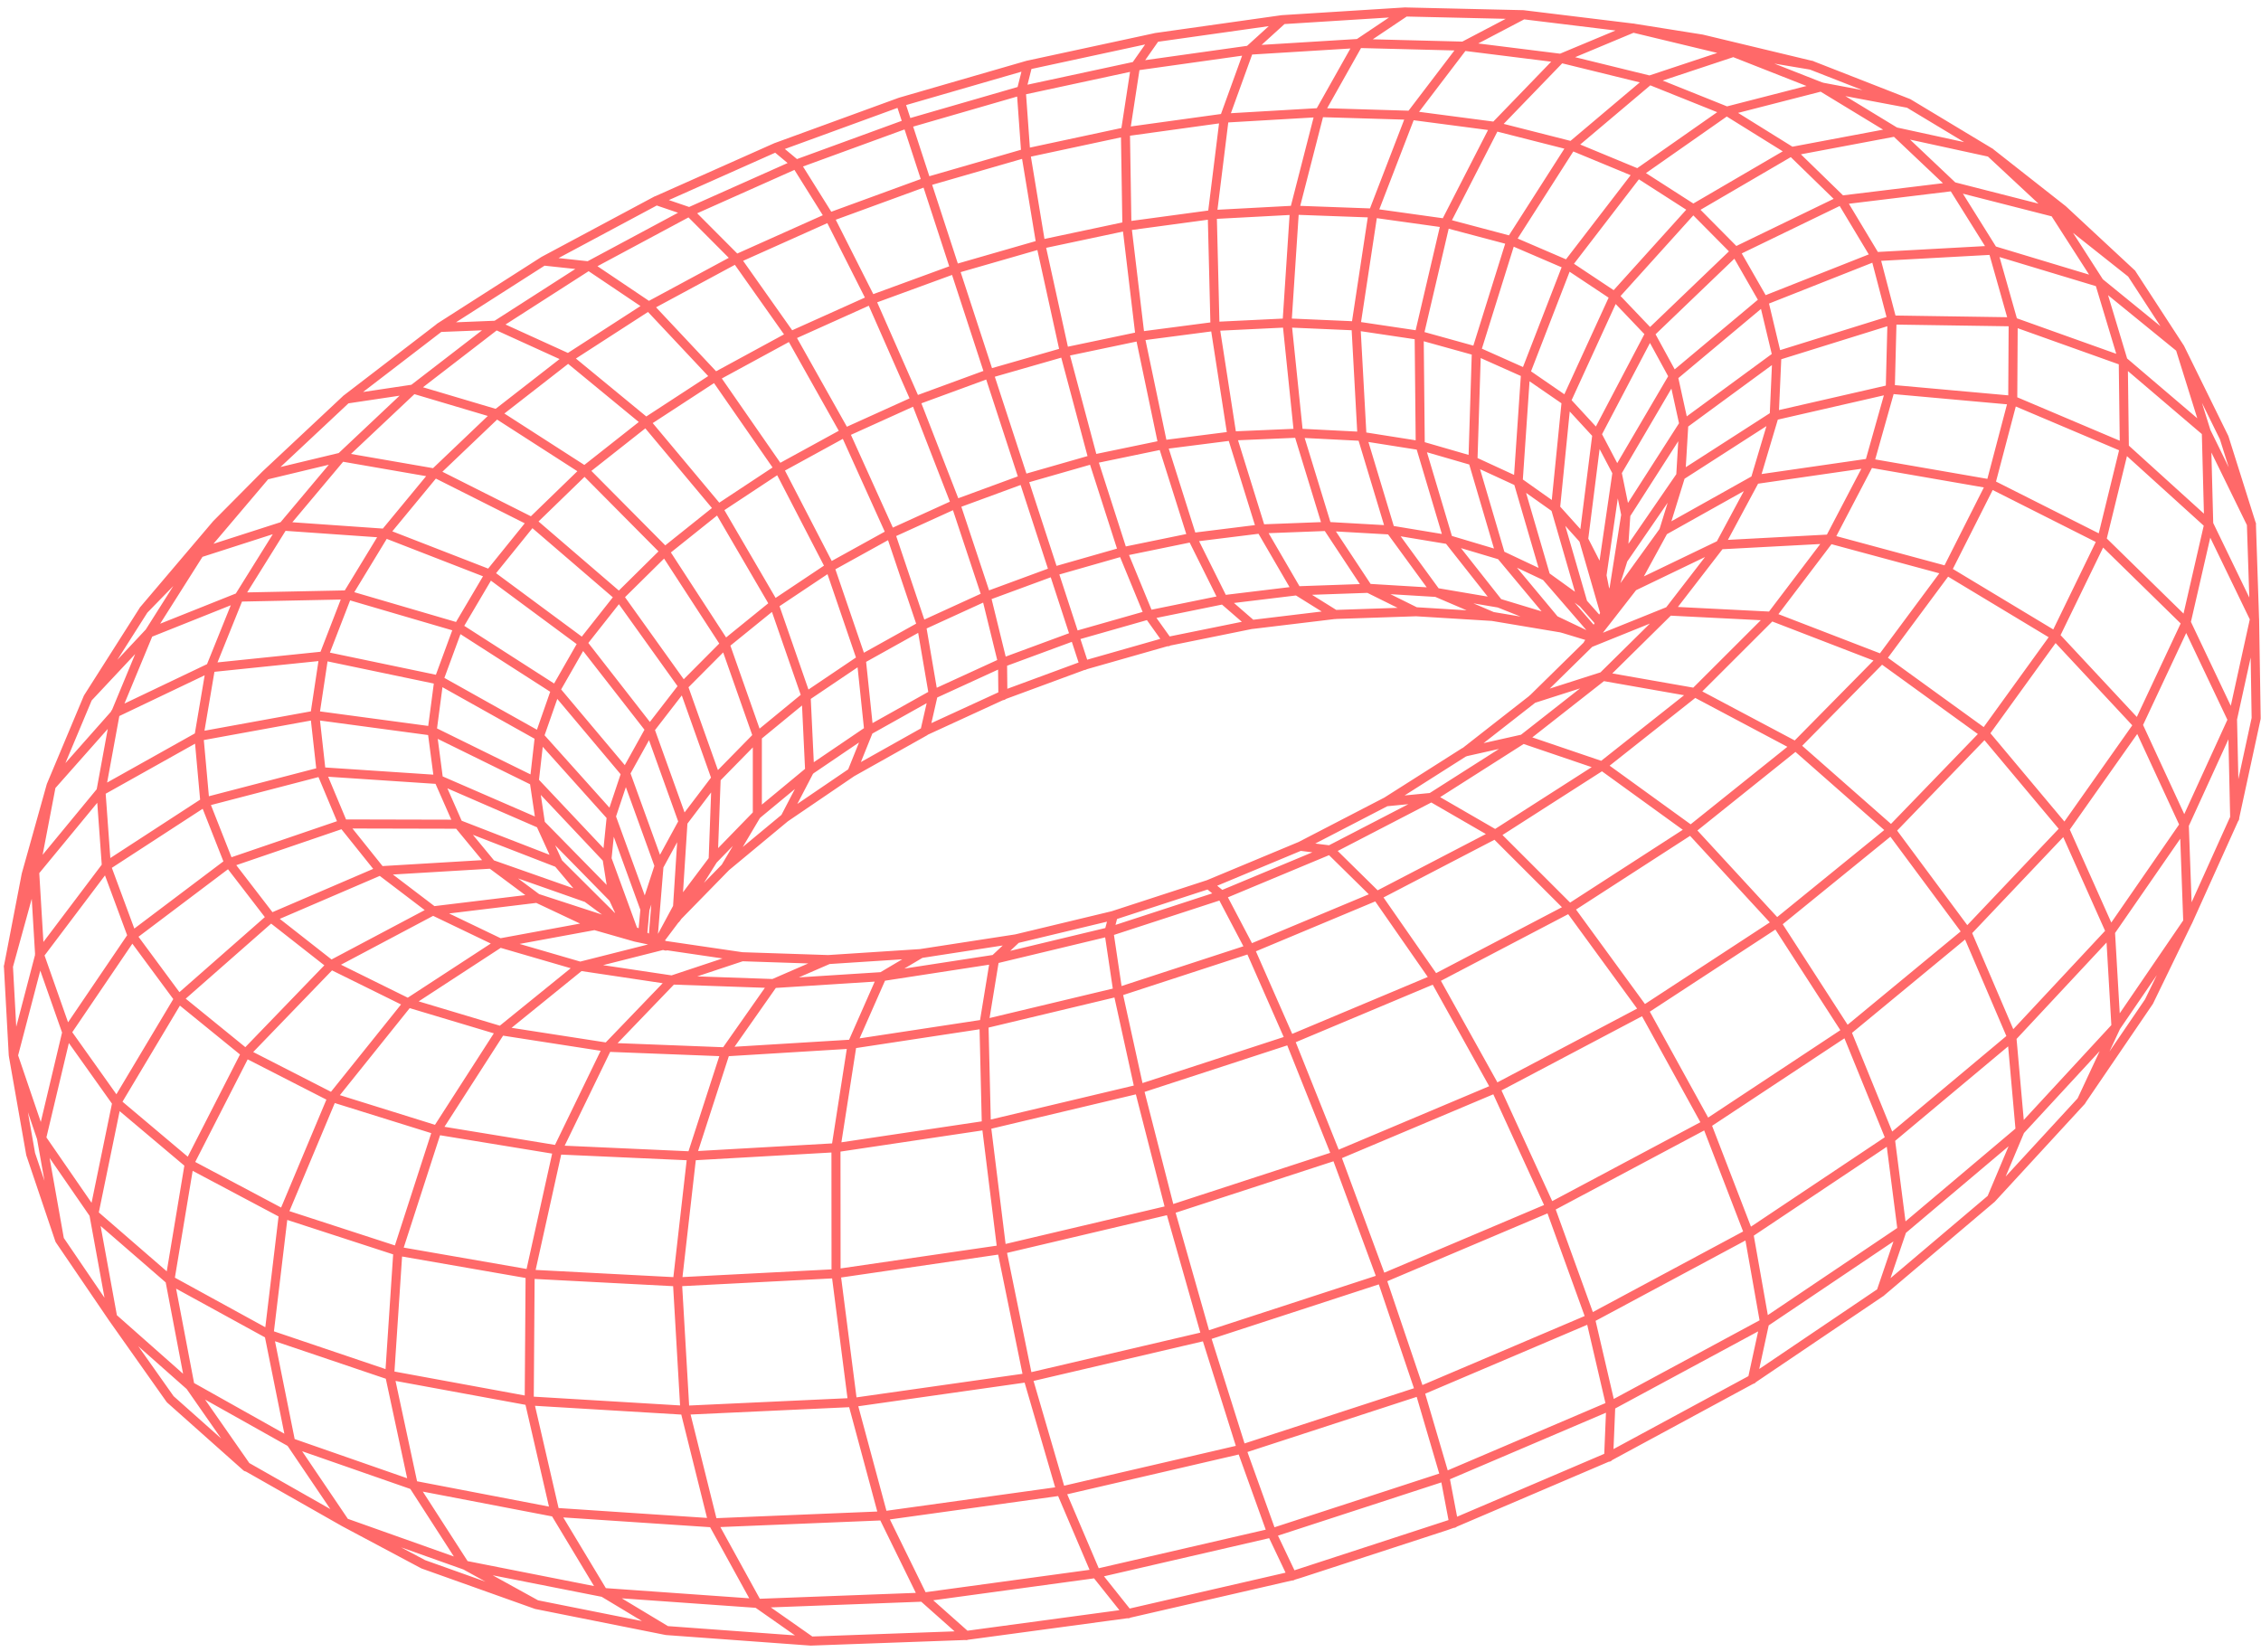 <?xml version="1.0" encoding="UTF-8"?> <svg xmlns="http://www.w3.org/2000/svg" width="271" height="198" viewBox="0 0 271 198" fill="none"><path d="M174.244 182.595L154.866 188.915M183.7 83.777L192.12 81.081L200.04 73.264L206.165 65.327L210.386 57.466L212.654 49.86L212.974 42.677L211.395 36.064L208.004 30.145L202.932 25.024L196.324 20.781L188.349 17.477L179.203 15.15L169.08 13.821L158.181 13.495L146.717 14.163L134.902 15.796L122.939 18.356L111.042 21.791L99.411 26.044L88.251 31.04L77.754 36.699L68.114 42.927L59.466 38.988L52.701 39.259L44.878 45.265L41.514 47.847L35.232 53.733L31.831 56.918L25.955 62.842L22.679 66.699L17.221 73.128L10.543 83.631L6.127 94.161L3.984 101.821L3.137 104.843L1.011 115.872L1.591 126.5L4.987 136.476L11.253 145.553L20.378 153.468L32.259 159.983L46.706 164.871L63.443 167.947L82.089 169.065L102.183 168.137L123.194 165.153L144.537 160.162L165.602 153.294L185.789 144.744L204.532 134.762L221.328 123.657L235.748 111.749L247.472 99.385M138.504 4.506L123.162 7.816L122.191 8.098L107.912 12.232L93.004 17.673L78.671 24.058M25.239 80.023L23.845 88.275L24.556 96.147L27.436 103.459L32.492 110.029L39.692 115.677L48.931 120.239L60.047 123.57L72.817 125.55L86.955 126.098L102.118 125.171L117.927 122.767L133.963 118.932L149.804 113.762L165.022 107.398L179.214 100.015L192.017 91.817M75.096 111.109L73.501 107.664L70.918 105.027L64.777 98.767L63.497 98.208L52.549 93.45L38.482 92.517L24.556 96.141L12.751 103.818M225.441 154.927L227.98 147.473L226.575 136.547L221.323 123.652L212.941 110.664L202.666 99.51L192.022 91.806M238.873 29.993L224.79 30.764L211.384 36.064L200.561 45.124L193.812 56.636L192.011 68.972M238.694 143.697L249.479 131.979L253.624 123.093L262.228 110.496L267.832 98.072L270.42 86.115L270.23 74.191L264.734 62.831L254.606 53.652L241.244 47.988M241.244 47.988L226.553 46.664L212.632 49.854L202.954 56.077L201.44 57.048L195.397 65.837L194.474 67.182M241.244 47.988L238.607 58.003L233.35 68.419L225.511 78.987L215.209 89.441L202.645 99.51L188.105 108.906L171.944 117.369L154.589 124.655L136.507 130.552L118.198 134.903L100.165 137.594L82.891 138.576L66.828 137.854L52.359 135.484L39.816 131.572M241.244 47.988L241.298 38.587L238.862 29.988M70.441 107.669L58.853 103.595L45.583 104.387L32.482 110.018L21.42 119.74M21.42 119.74L13.988 132.18M21.42 119.74L15.843 112.188L12.745 103.818M21.42 119.74L29.444 126.267L39.816 131.572M96.595 83.436L92.781 72.444L86.07 60.938L77.418 50.592L68.092 42.916M249.468 131.968L257.573 120.076L262.223 110.49L261.805 98.897M261.805 98.897L256.26 86.897L246.305 76.215L233.356 68.413L219.294 64.616L206.149 65.316L195.744 70.323M261.805 98.897L252.957 111.695L241.135 124.362L226.569 136.547L209.583 147.896L190.606 158.074L170.154 166.776L148.795 173.736L127.149 178.76L105.834 181.722L85.441 182.562L66.513 181.304M261.805 98.897L267.566 86.295L270.225 74.186L269.85 62.837L266.584 52.475L264.338 47.907L261.295 41.717L255.485 32.787L247.249 25.132L238.52 18.27L228.728 12.373L221.562 9.568L217.124 7.832L208.916 5.862L203.99 4.68L195.738 3.367L182.555 1.761L168.445 1.436L162.819 5.211M206.963 13.311L196.308 20.771L187.867 31.756L182.854 44.7L181.964 57.748L186.429 60.911L189.809 64.67L192.006 68.962L192.76 72.737L192.673 72.927M190.297 77.267L190.368 77.142L190.878 76.421L191.301 76.03L192.114 74.983L192.608 74.354L192.917 73.958L195.749 70.318L199.427 63.58L201.451 57.037L201.82 50.836L200.561 45.107L197.751 39.959L193.482 35.483L187.877 31.756L181.08 28.832L173.246 26.754L164.55 25.539L155.17 25.197L145.285 25.724L135.081 27.102L124.746 29.293L114.46 32.255L104.407 35.934L94.772 40.268L85.729 45.183L77.439 50.592L70.072 56.402L63.773 62.511L58.685 68.81L54.925 75.179L52.603 81.493L51.795 87.624L52.56 93.439L54.925 98.805L58.875 103.59L64.365 107.675L73.289 110.583L75.155 111.19L75.313 111.244M247.477 99.38L237.869 87.911L225.533 78.982L212.285 73.871L200.035 73.253L193.064 76.063L191.642 76.638L190.476 77.11M79.544 113.311L69.562 115.834L60.047 123.549L52.375 135.478L47.694 149.952L46.706 164.866L49.533 178.043L55.706 187.624L64.284 192.355M150.048 74.853L139.969 76.898L129.954 79.752L120.189 83.354L110.841 87.651M81.215 108.635L81.866 98.485L77.9 87.439L69.801 77.045L58.674 68.81L46.115 63.927L33.936 63.075L23.85 66.32L17.215 73.128M168.461 1.43L153.683 2.358L138.498 4.501L136.101 7.919L134.891 15.796L135.07 27.113L136.638 40.263L139.372 53.321L142.866 64.377L146.598 71.875L150.043 74.864L160.009 73.665L169.682 73.34M255.501 32.798L246.251 25.463L234.099 22.36L220.715 23.988L207.994 30.151L197.746 39.981L191.404 52.062L189.809 64.686L191.686 71.186L192.359 73.519M75.893 111.532L75.855 111.434L75.058 109.253L72.736 102.901L71.662 101.761L64.012 93.651L51.779 87.635L37.722 85.747L23.84 88.275L12.1 94.85L4.136 104.512L1 115.877M206.963 13.327L214.71 18.145L220.71 23.988L224.784 30.769L226.775 38.38L226.564 46.675L224.079 55.491L219.299 64.632L212.279 73.887L203.127 83.029L192.022 91.817L182.55 88.595L171.564 95.588L159.418 101.881L146.414 107.306L132.889 111.716L119.191 115.004L105.677 117.082L92.689 117.912L80.553 117.489L69.557 115.845L59.938 113.046L51.904 109.188L39.686 115.666L29.449 126.272L22.684 139.509L20.362 153.468L22.776 166.152L34.847 172.928M34.847 172.928L41.341 182.53L50.732 187.532L57.095 189.8L64.273 192.36L79.875 195.474L97.186 196.738L115.784 196.065L135.178 193.445L154.839 188.921L155.815 188.622L173.257 182.937L174.217 182.6L192.776 174.669L210.001 165.354L225.43 154.927L238.689 143.697L242.128 135.533L253.618 123.093L252.957 111.706L247.461 99.391L256.266 86.908L262.027 74.625L264.734 62.837L264.447 51.797L261.3 41.722L251.633 33.845L246.246 25.458L238.531 18.27L227.166 15.796L218.307 10.409L206.963 13.322L197.675 9.595L187.069 6.991L175.373 5.532L162.819 5.211M34.847 172.928L32.243 159.978L33.974 145.498L39.816 131.572M34.847 172.928L49.522 178.043L66.513 181.304M162.819 5.211L149.647 6.02L136.09 7.924L122.381 10.875L108.747 14.819L95.418 19.686L82.615 25.398L70.555 31.865L59.455 38.988L49.522 46.648L40.95 54.726L33.936 63.081L28.646 71.566L25.239 80.018L13.819 85.47L12.1 94.844L12.751 103.823L4.732 114.451L8.004 123.755L13.998 132.185L11.248 145.553L13.51 157.954L22.782 166.157L29.509 175.808L41.346 182.535L55.701 187.635L72.296 190.912L90.752 192.219L110.614 191.47L131.359 188.639L152.408 183.778L173.165 177.013L193.042 168.533L211.476 158.589L227.98 147.479L242.134 135.533L241.141 124.368L235.743 111.749L226.661 99.505L215.225 89.441L203.122 83.018L192.104 81.081L182.545 88.584L175.53 90.157L169.177 94.194L166.188 96.092L155.88 101.431L144.857 106.026L133.393 109.763L121.784 112.552L110.315 114.32L99.275 115.037L88.935 114.695L79.772 113.349L79.588 113.301L78.888 112.932L78.248 112.791L76.192 112.357L75.595 112.188L71.276 110.952L59.933 113.04L48.92 120.223L39.816 131.572M162.819 5.211L158.154 13.501L155.148 25.208L154.264 38.673L155.631 51.927L159.038 63.054L163.958 70.502L169.671 73.334L178.866 73.898L187.161 75.287L187.405 75.358L190.514 76.302L190.764 76.421M66.513 181.304L63.432 167.942L63.54 152.714L66.833 137.854L72.806 125.54L80.553 117.483L88.94 114.695M66.513 181.304L72.291 190.901L79.881 195.469M191.095 75.813L190.568 75.206L185.263 69.065L181.959 57.753L176.517 55.242L170.224 53.419L163.215 52.312L155.636 51.927L147.634 52.269L139.366 53.321L130.99 55.057L122.657 57.444L114.52 60.433L106.735 63.976L99.443 68.007L92.787 72.45L86.895 77.229L81.893 82.258L77.889 87.439L74.982 92.674L78.991 103.752L78.264 112.639M269.861 62.837L266.373 55.708L264.452 51.786L254.486 43.29L241.309 38.581L226.781 38.364L212.968 42.666L201.82 50.847L195.321 60.992L194.859 61.708L193.845 68.115L193.492 70.35M73.126 109.639L71.52 108.044L66.925 103.47L54.909 98.81L41.102 98.778L27.431 103.449L15.848 112.188L8.004 123.749L4.977 136.476L7.125 148.574M217.14 7.826L207.749 6.248L195.749 3.361L187.075 6.985L179.186 15.15L173.235 26.76L170.099 40.165L170.23 53.424L173.572 64.638L179.593 72.271L187.167 75.293L187.411 75.363M111.856 83.213L110.445 74.956L106.745 63.97L101.255 51.818L94.767 40.274L88.241 31.035L82.62 25.393L78.671 24.047L65.157 31.279L55.755 37.29L52.696 39.248M87.009 103.877L90.774 97.525V88.226L86.906 77.224L79.663 66.075L70.067 56.402L59.509 49.61L49.527 46.643L41.514 47.842M99.291 115.042L92.7 117.906L86.955 126.093L82.908 138.587L81.193 153.647L82.089 169.07L85.452 182.573L90.758 192.219L97.203 196.738M68.114 42.921L59.515 49.616L52.131 56.657L46.126 63.932L41.645 71.3L38.813 78.618L37.739 85.741L38.493 92.517L41.118 98.783L45.61 104.393L51.92 109.194L64.365 107.686L71.303 110.957M182.588 1.761L175.4 5.532L169.085 13.826L164.566 25.55L162.521 39.031L163.248 52.312L166.617 63.482L172.101 70.996L178.894 73.904M110.342 114.331L105.698 117.082L102.134 125.171L100.197 137.61L100.208 152.676L102.194 168.153L105.856 181.743L110.63 191.481L115.805 196.082M111.867 83.229L104.114 87.57L97.04 92.371L94.1 98.024M121.8 112.574L119.207 115.015L117.937 122.778L118.225 134.93L120.064 149.79L123.205 165.175L127.176 178.792L131.381 188.66L135.211 193.467M133.426 109.791L132.916 111.733L133.99 118.948L136.545 130.579L140.245 145.032L144.553 160.184L148.828 173.763L152.435 183.799L154.877 188.937M153.71 2.38L149.685 6.036L146.734 14.184L145.301 25.756L145.627 39.107L147.667 52.285L151.112 63.374L155.441 70.817L160.031 73.676M102.107 92.582L104.125 87.57L103.23 79.003L99.476 68.017L93.351 56.175L85.74 45.205L77.765 36.709L70.582 31.876L65.179 31.295M210.033 165.365L211.504 158.594L209.616 147.913L204.554 134.773L197.024 121.096L188.143 108.923L179.235 100.02L171.581 95.593L166.21 96.114M73.517 107.675L72.757 102.912L73.267 97.882L64.647 88.264L52.603 81.52L38.818 78.64L25.256 80.04M123.178 7.837L122.408 10.897L122.945 18.378L124.751 29.326L127.578 42.189L131.017 55.079L134.56 66.108L137.69 73.719L139.985 76.936M120.205 83.392L120.162 79.443L118.203 71.452L114.558 60.46L109.729 48.026L104.424 35.972L99.427 26.071L95.451 19.713L93.025 17.695M192.809 174.696L193.064 168.555L190.633 158.106L185.805 144.766L179.262 130.487L171.982 117.396L165.043 107.414L159.439 101.897L155.902 101.458M96.622 83.468L90.785 88.264L85.832 93.315L81.877 98.523L79.007 103.79L77.304 109.015L77.027 112.091M14.009 132.218L22.7 139.542L33.99 145.536L47.699 149.996L63.551 152.752L81.199 153.674L100.203 152.692L120.064 149.795L140.234 145.037L160.15 138.543L179.252 130.487L197.008 121.113L212.947 110.691L226.672 99.532L237.869 87.944L246.322 76.247L251.915 64.735L254.622 53.679L254.492 43.323L251.644 33.867L238.879 30.015L234.105 22.376L227.177 15.818L214.721 18.161L202.927 25.046L193.482 35.516L187.726 48.08L186.44 60.938L189.733 72.303L191.773 74.625M228.75 12.394L218.317 10.43L207.76 6.275L197.691 9.617L188.349 17.505L181.085 28.87L176.957 42.091L176.544 55.269L179.859 66.531L185.284 69.092L189.744 72.309L191.789 74.614M77.016 112.075L77.304 109.004L73.262 97.888L74.998 92.702L66.589 82.698L54.92 75.206L41.639 71.316L28.652 71.582L17.796 75.916L10.543 83.653M107.917 12.242L108.764 14.83L111.042 21.807L114.46 32.283L118.54 44.776L122.679 57.46L126.27 68.468L128.809 76.242M128.809 76.242L129.965 79.779M128.809 76.242L137.685 73.714L146.614 71.896L155.436 70.828L163.985 70.529L172.096 71.018L179.61 72.293L186.375 74.343L189.185 75.683L190.53 76.329M128.809 76.242L120.151 79.437L111.867 83.235L110.852 87.678L102.102 92.588L94.105 98.029L87.02 103.91L81.145 109.921L80.993 110.121L79.04 112.72L78.909 112.964M174.244 182.622L173.181 177.034L170.175 166.803L165.613 153.316L160.155 138.538L154.616 124.682L149.821 113.778L146.43 107.322L144.873 106.053M267.848 98.094L267.588 86.322L262.044 74.641L251.92 64.73L238.629 58.03L224.084 55.507L210.381 57.487L199.433 63.618L194.252 70.795L193.937 71.235L192.787 72.83M175.541 90.184L179.067 87.423L183.695 83.805L190.308 77.311L190.481 77.142L190.888 76.464L191.111 75.846L191.778 74.631V74.62L192.375 73.546L192.689 72.971L192.765 72.727L193.503 70.388L194.501 67.22L194.87 61.746L193.829 56.668L191.425 52.09L187.742 48.091L182.881 44.744L176.962 42.102L170.127 40.203L162.521 39.069L154.296 38.711L145.622 39.129L136.659 40.301L127.578 42.205L118.545 44.798L109.718 48.037L101.266 51.862L93.34 56.202L86.098 60.987L79.674 66.124L74.206 71.528L69.812 77.094L66.595 82.719L64.647 88.291L64.034 93.694L64.793 98.81L66.942 103.525L70.468 107.724L73.143 109.698L74.201 110.48L75.117 111.158L75.323 111.31L75.915 111.586L77.022 112.107H77.032L78.275 112.856L78.823 113.17L79.615 113.366L79.799 113.415M80.998 110.159L81.15 109.959L85.479 103.058L85.837 93.342L81.92 82.318L74.211 71.544L63.784 62.576L52.142 56.717L40.972 54.78L31.841 56.972L23.867 66.379L17.807 75.954L13.841 85.524L6.138 94.221L4.157 104.566L4.754 114.505L1.602 126.559L3.675 138.354L7.147 148.64L13.527 158.014L20.4 167.741L29.53 175.868M186.386 74.381L179.87 66.564L173.599 64.692L166.617 63.536L159.07 63.108L151.112 63.412L142.887 64.432L134.56 66.14L126.276 68.506L118.192 71.484L110.462 75.021L103.225 79.052L96.622 83.506L97.046 92.419L90.79 97.6L85.479 103.063L81.231 108.711L79.756 111.451L79.045 112.763" stroke="#FF6969" stroke-width="1.085" stroke-linecap="round" stroke-linejoin="round"></path></svg> 